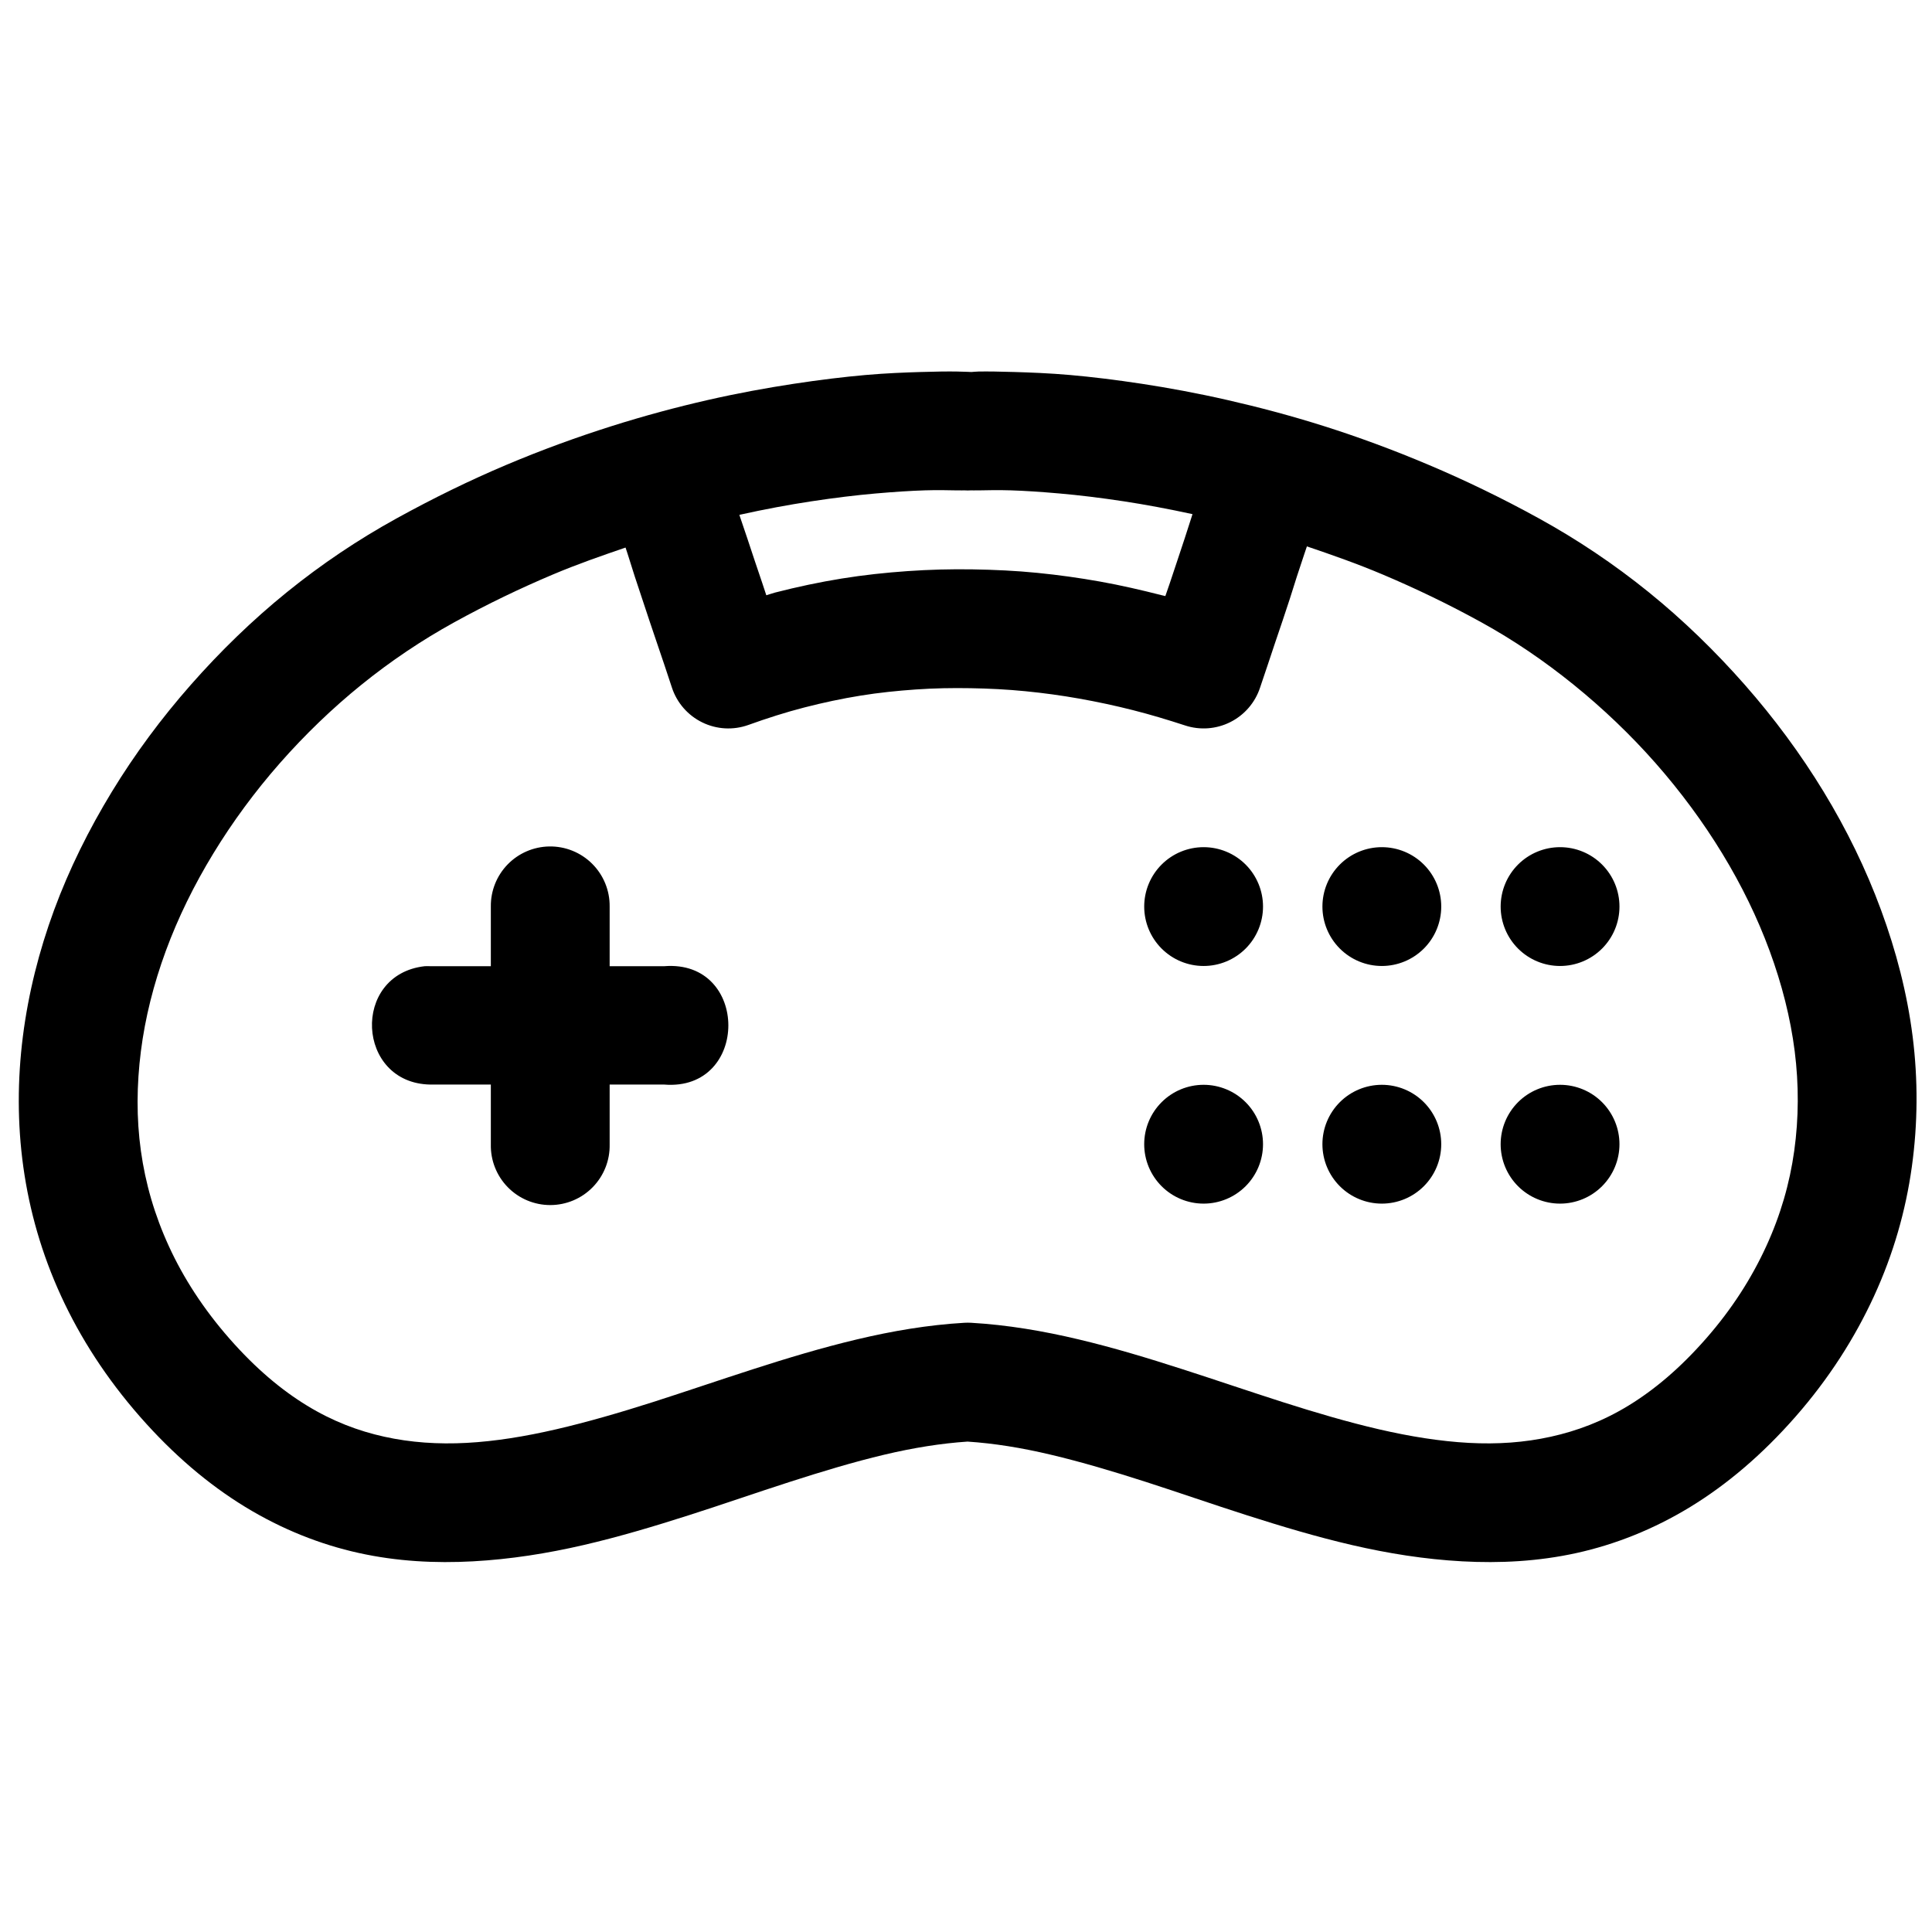 <?xml version="1.0" encoding="UTF-8"?>
<!-- Uploaded to: SVG Repo, www.svgrepo.com, Generator: SVG Repo Mixer Tools -->
<svg width="800px" height="800px" version="1.1" viewBox="144 144 512 512" xmlns="http://www.w3.org/2000/svg">
 <defs>
  <clipPath id="a">
   <path d="m148.09 242h503.81v316h-503.81z"/>
  </clipPath>
 </defs>
 <g clip-path="url(#a)">
  <path d="m397.63 242.46c-2.273-0.043-5.555-0.004-9.652 0.125-4.098 0.125-8.965 0.301-14.637 0.797-5.672 0.5-12.062 1.27-19.066 2.34-7.004 1.07-14.695 2.457-22.785 4.305-8.09 1.848-16.625 4.117-25.555 6.949-8.93 2.832-18.285 6.215-27.797 10.238-9.516 4.023-19.219 8.754-29.059 14.176-10.191 5.617-19.883 12.125-29.027 19.527-9.148 7.402-17.672 15.688-25.461 24.539-7.793 8.852-14.852 18.352-20.941 28.352-6.09 10-11.316 20.5-15.316 31.363-3.996 10.863-6.82 22.066-8.27 33.488-1.449 11.422-1.492 23.055 0.121 34.625 1.613 11.57 4.879 23.027 9.996 34.164 5.113 11.137 12.07 21.898 20.91 31.98 8.805 10.043 18.137 17.969 27.891 23.922 9.75 5.953 19.93 9.961 30.102 12.207s20.289 2.754 30.23 2.215c9.938-0.539 19.75-2.102 29.273-4.305 9.523-2.203 18.805-4.992 27.918-7.902 9.117-2.914 18.059-6.035 26.723-8.824 8.664-2.793 17.031-5.316 25.094-7.227 7.738-1.84 15.09-3.008 22.078-3.477 7.016 0.465 14.301 1.629 22.078 3.477 8.062 1.91 16.582 4.434 25.246 7.227 8.664 2.789 17.605 5.91 26.723 8.824 9.117 2.91 18.367 5.699 27.891 7.902 9.523 2.203 19.242 3.766 29.18 4.305 9.941 0.539 20.148 0.031 30.32-2.215 10.172-2.246 20.352-6.254 30.105-12.207 9.75-5.953 19.086-13.879 27.891-23.922 8.836-10.082 15.703-20.844 20.816-31.98 5.117-11.137 8.383-22.594 9.992-34.164 1.613-11.57 1.664-23.203 0.219-34.625-1.449-11.422-4.367-22.625-8.367-33.488-3.996-10.863-9.129-21.363-15.219-31.363-6.09-10-13.121-19.5-20.91-28.352-7.793-8.852-16.312-17.137-25.461-24.539-9.148-7.402-18.867-13.91-29.059-19.527-9.84-5.422-19.668-10.152-29.184-14.176-9.512-4.023-18.715-7.406-27.645-10.238-8.926-2.832-17.586-5.102-25.676-6.949s-15.66-3.234-22.664-4.305c-7.004-1.07-13.391-1.84-19.062-2.34-5.672-0.496-10.664-0.672-14.762-0.797-4.098-0.129-7.254-0.168-9.531-0.125-1.105 0.023-1.215 0.098-1.875 0.125 0 0-1.535-0.082-3.816-0.125zm-8.609 31.488c3.543-0.109 6.234-0.031 8.027 0 1.789 0.035 2.43 0 2.43 0 0.656 0.043 1.312 0.043 1.969 0 0 0 0.672 0.035 2.457 0 1.789-0.031 4.484-0.109 8.027 0 3.543 0.109 7.84 0.391 12.883 0.832s10.805 1.129 17.098 2.09c5.578 0.852 11.738 1.996 18.113 3.383l-0.215 0.676-1.875 5.812-1.969 5.934-1.969 5.906-1.168 3.383c-0.312-0.082-0.613-0.137-0.922-0.215-5.387-1.367-10.875-2.648-16.391-3.629-5.516-0.984-11.008-1.75-16.637-2.309s-11.34-0.828-17.066-0.922-11.508 0.055-17.312 0.461-11.574 1.023-17.434 1.969c-5.859 0.945-11.793 2.203-17.684 3.719-0.773 0.199-1.531 0.5-2.305 0.711l-1.047-3.168-1.996-5.906-1.969-5.934-1.969-5.812-0.152-0.492c6.742-1.5 13.094-2.668 18.973-3.566 6.293-0.961 12.051-1.648 17.094-2.09 5.047-0.441 9.469-0.723 13.008-0.832zm101.32 14.852c6.582 2.234 13.242 4.555 20.141 7.473 8.562 3.621 17.297 7.797 26.137 12.672 8.492 4.676 16.656 10.234 24.414 16.512 7.758 6.277 15.094 13.27 21.711 20.785 6.617 7.519 12.586 15.59 17.68 23.957 5.098 8.363 9.305 16.988 12.547 25.797 3.242 8.812 5.519 17.734 6.644 26.602 1.121 8.863 1.078 17.742-0.125 26.383-1.203 8.641-3.625 17.031-7.441 25.336-3.816 8.309-9 16.512-15.93 24.418-6.961 7.941-13.785 13.629-20.57 17.773-6.785 4.141-13.613 6.703-20.57 8.238-6.961 1.539-14.141 2.043-21.742 1.633-7.602-0.414-15.551-1.691-23.801-3.598-8.246-1.91-16.754-4.414-25.461-7.195-8.707-2.785-17.598-5.828-26.629-8.734-9.031-2.91-18.199-5.691-27.523-7.902-9.32-2.215-18.816-3.84-28.473-4.398-0.582-0.031-1.168-0.031-1.754 0-9.652 0.559-19.152 2.184-28.473 4.398-9.324 2.211-18.523 4.992-27.555 7.902-9.027 2.906-17.891 5.949-26.598 8.734-8.707 2.781-17.336 5.285-25.582 7.195-8.25 1.906-16.109 3.184-23.711 3.598-7.598 0.41-14.875-0.094-21.832-1.633-6.957-1.535-13.691-4.098-20.48-8.238-6.785-4.144-13.609-9.832-20.57-17.773-6.93-7.906-12.207-16.109-16.02-24.418-3.816-8.305-6.238-16.695-7.441-25.336-1.207-8.641-1.125-17.52 0-26.383 1.125-8.867 3.367-17.789 6.609-26.602 3.242-8.809 7.481-17.434 12.578-25.797 5.094-8.367 11.035-16.438 17.648-23.957 6.617-7.516 13.859-14.508 21.617-20.785 7.758-6.277 16.051-11.836 24.539-16.512 8.844-4.875 17.574-9.051 26.137-12.672 6.617-2.797 12.988-4.996 19.312-7.164l0.555 1.691 1.875 5.934 1.969 5.938 1.969 5.934 1.965 5.812 2 5.902 1.969 5.938c1.332 4.019 4.231 7.336 8.039 9.191 3.809 1.859 8.203 2.102 12.195 0.676 4.973-1.789 9.906-3.367 14.852-4.641 4.941-1.273 9.969-2.344 14.883-3.137 4.91-0.793 9.758-1.289 14.637-1.629 4.879-0.344 9.703-0.422 14.547-0.34 4.84 0.082 9.719 0.324 14.512 0.801 4.797 0.473 9.559 1.121 14.301 1.965 4.742 0.844 9.496 1.859 14.176 3.047 4.676 1.184 9.238 2.559 13.836 4.059 3.961 1.305 8.273 0.984 12-0.891 3.723-1.871 6.551-5.148 7.863-9.102l2-5.938 1.969-5.902 1.969-5.812 1.965-5.934 1.879-5.938 1.965-5.934zm-200.8 79.52c-4.16 0.074-8.121 1.789-11.02 4.773-2.898 2.984-4.496 6.996-4.445 11.156v15.805h-16.023c-0.504-0.023-1.004-0.023-1.504 0-19.555 2.211-18.168 31.047 1.504 31.367h16.023v15.836c-0.094 4.234 1.523 8.332 4.484 11.359 2.961 3.031 7.019 4.738 11.258 4.738 4.238 0 8.297-1.707 11.258-4.738 2.965-3.027 4.582-7.125 4.488-11.359v-15.836h14.449c22.676 1.828 22.676-33.191 0-31.367h-14.449v-15.805c0.051-4.254-1.625-8.352-4.644-11.352-3.016-3-7.121-4.652-11.379-4.578zm173.43 0.188c-4.176 0-8.184 1.656-11.133 4.609-2.953 2.953-4.613 6.957-4.613 11.133 0 4.176 1.66 8.18 4.613 11.133 2.949 2.953 6.957 4.613 11.133 4.613 4.172 0 8.18-1.66 11.133-4.613 2.949-2.953 4.609-6.957 4.609-11.133 0-4.176-1.66-8.18-4.609-11.133-2.953-2.953-6.961-4.609-11.133-4.609zm47.23 0c-4.176 0-8.18 1.656-11.133 4.609s-4.613 6.957-4.613 11.133c0 4.176 1.66 8.18 4.613 11.133s6.957 4.613 11.133 4.613 8.18-1.66 11.133-4.613 4.609-6.957 4.609-11.133c0-4.176-1.656-8.18-4.609-11.133s-6.957-4.609-11.133-4.609zm47.23 0c-4.176 0-8.18 1.656-11.133 4.609-2.949 2.953-4.609 6.957-4.609 11.133 0 4.176 1.66 8.18 4.609 11.133 2.953 2.953 6.957 4.613 11.133 4.613s8.18-1.66 11.133-4.613c2.953-2.953 4.613-6.957 4.613-11.133 0-4.176-1.66-8.18-4.613-11.133-2.953-2.953-6.957-4.609-11.133-4.609zm-94.461 62.977c-4.176 0-8.184 1.656-11.133 4.609-2.953 2.953-4.613 6.957-4.613 11.133s1.66 8.18 4.613 11.133c2.949 2.953 6.957 4.613 11.133 4.613 4.172 0 8.18-1.66 11.133-4.613 2.949-2.953 4.609-6.957 4.609-11.133s-1.66-8.18-4.609-11.133c-2.953-2.953-6.961-4.609-11.133-4.609zm47.23 0c-4.176 0-8.18 1.656-11.133 4.609s-4.613 6.957-4.613 11.133 1.66 8.18 4.613 11.133 6.957 4.613 11.133 4.613 8.18-1.66 11.133-4.613 4.609-6.957 4.609-11.133-1.656-8.18-4.609-11.133-6.957-4.609-11.133-4.609zm47.23 0c-4.176 0-8.18 1.656-11.133 4.609-2.949 2.953-4.609 6.957-4.609 11.133s1.66 8.18 4.609 11.133c2.953 2.953 6.957 4.613 11.133 4.613s8.18-1.66 11.133-4.613c2.953-2.953 4.613-6.957 4.613-11.133s-1.66-8.18-4.613-11.133c-2.953-2.953-6.957-4.609-11.133-4.609z" fill-rule="evenodd"/>
 </g>
</svg>